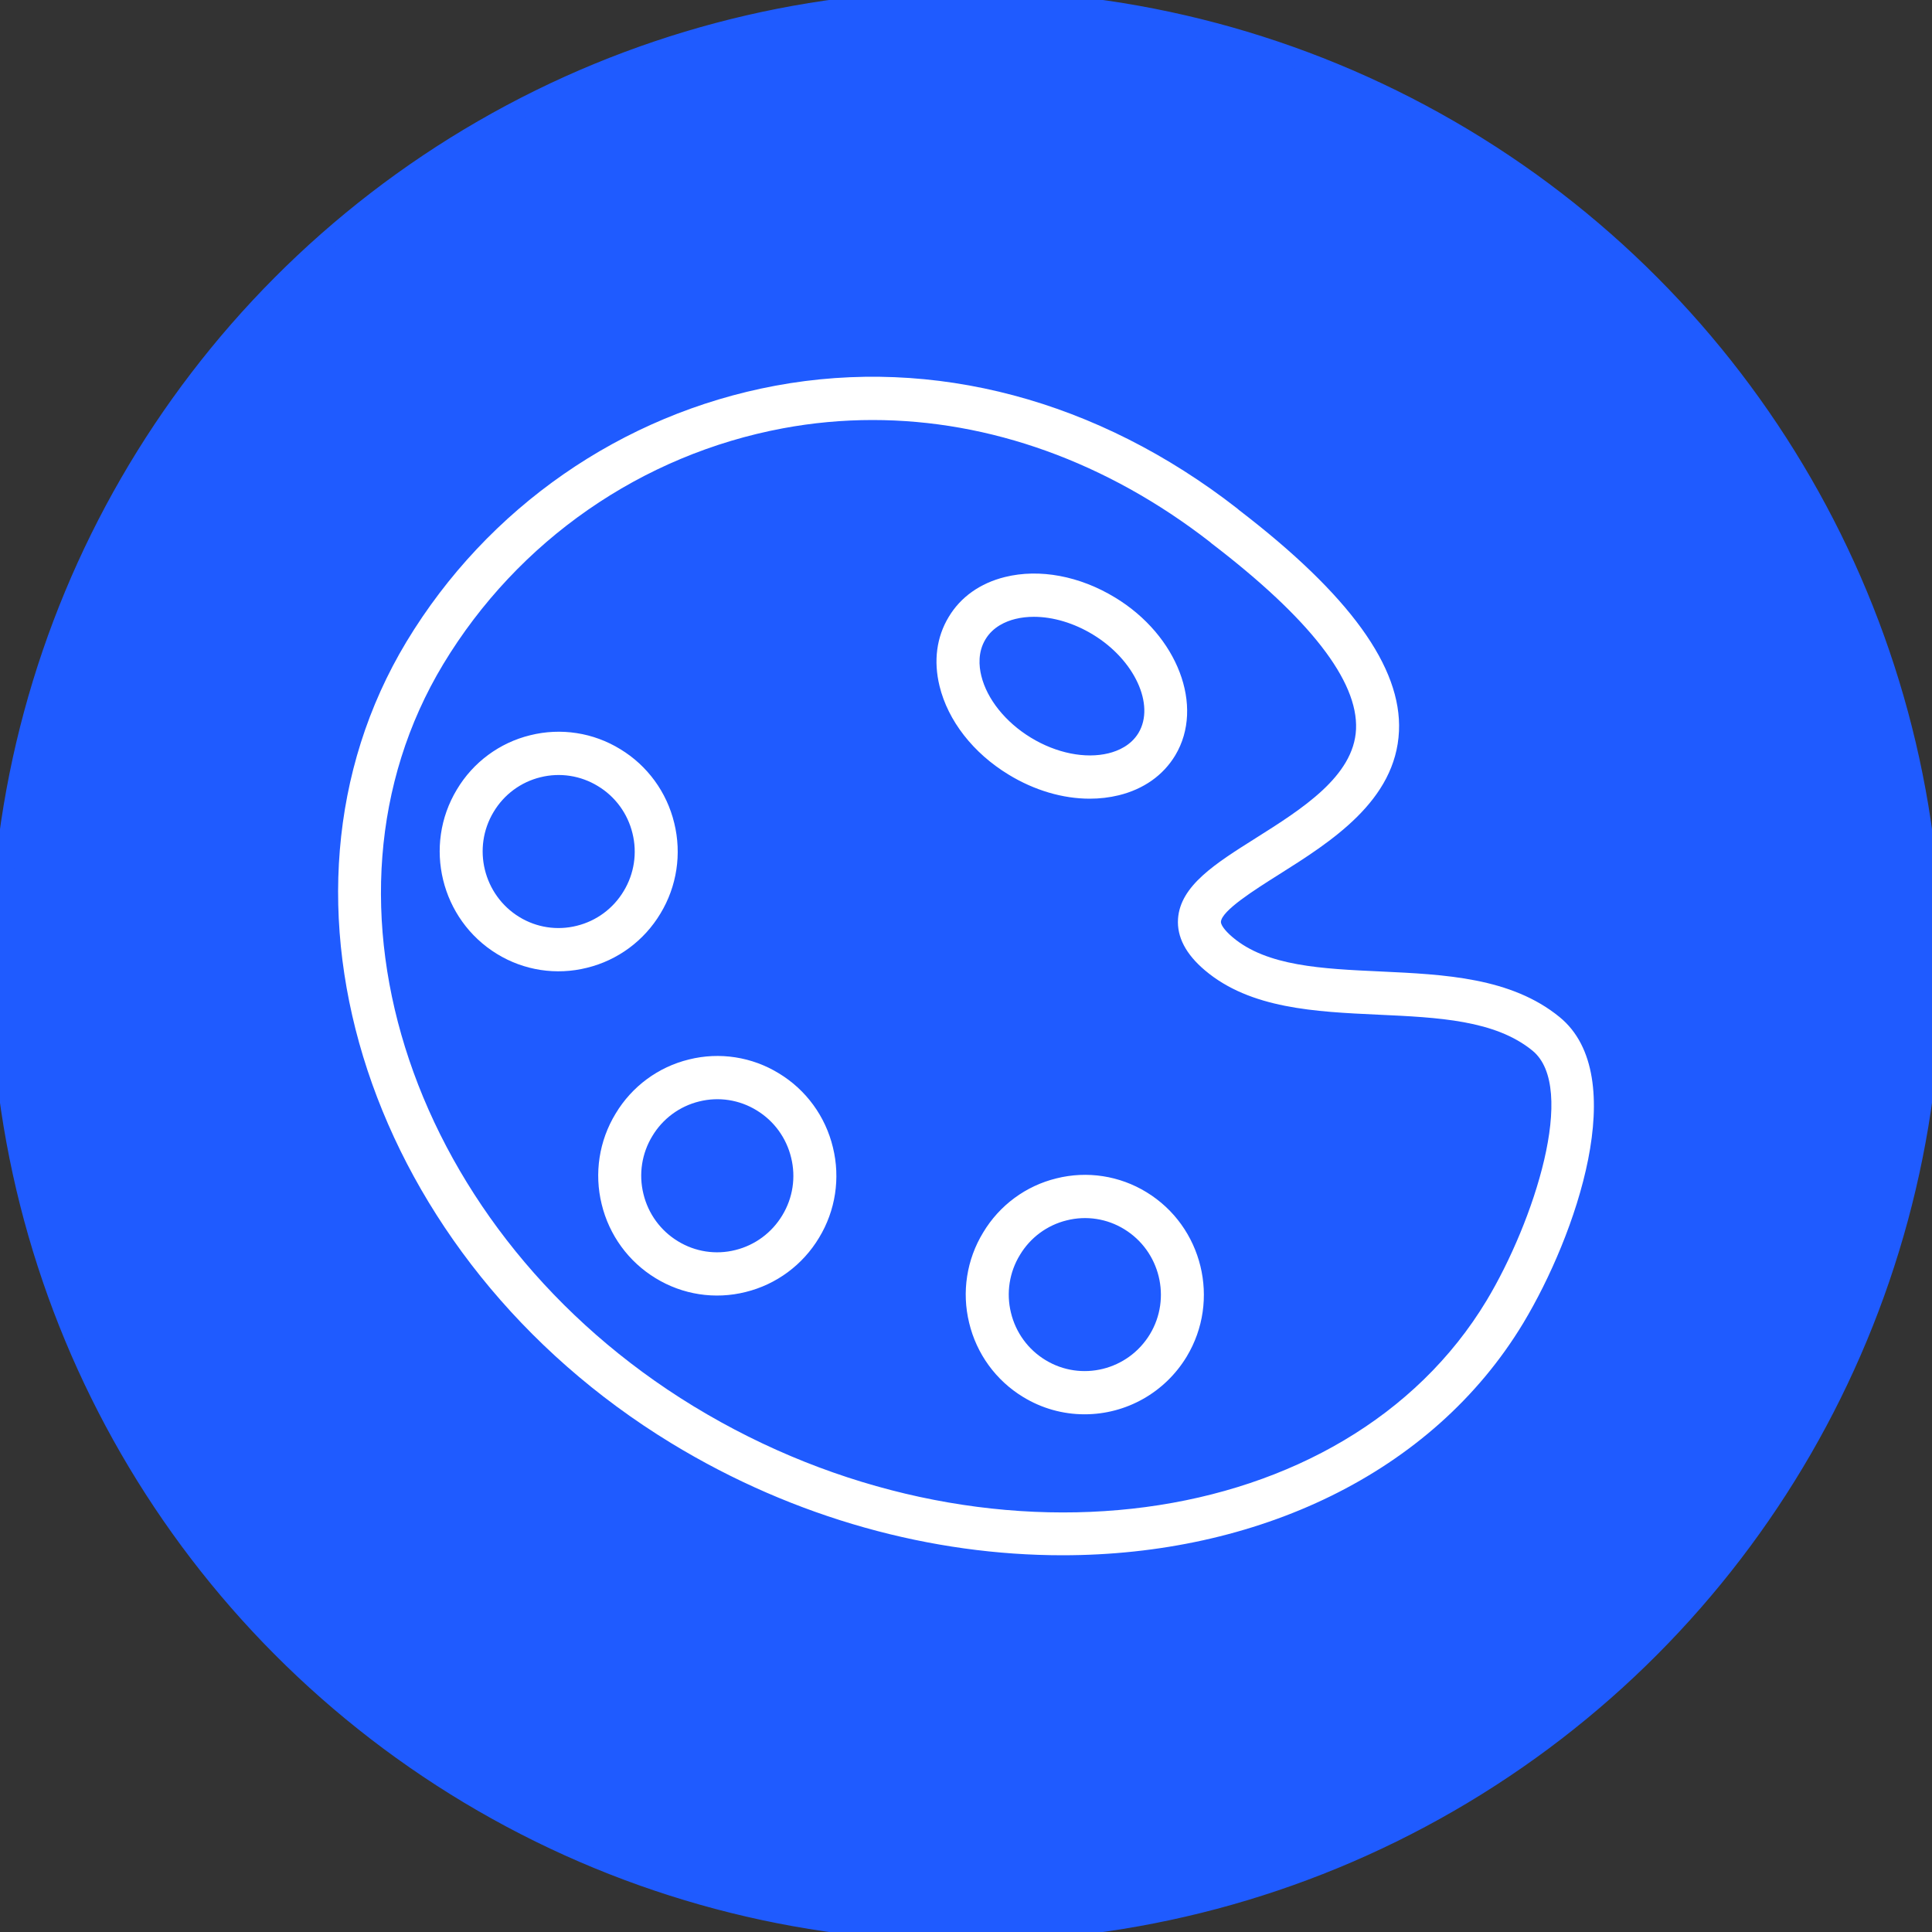 <?xml version="1.0" encoding="UTF-8"?> <svg xmlns="http://www.w3.org/2000/svg" viewBox="0 0 100.00 100.00" data-guides="{&quot;vertical&quot;:[],&quot;horizontal&quot;:[]}"><rect x="0" y="0" width="100.00" height="100.00" fill="#333333" stroke="none"/><ellipse fill="#1f5bff" fill-opacity="1" stroke="#1f5bff" stroke-opacity="1" stroke-width="1" id="tSvgd5e7aecfb4" title="Ellipse 1" cx="50" cy="50" rx="50" ry="50" style="transform: rotate(0deg);"></ellipse><path fill="#ffffff" stroke="none" fill-opacity="1" stroke-width="1" stroke-opacity="1" color="rgb(51, 51, 51)" fill-rule="evenodd" id="tSvg18d029ed70e" title="Path 2" d="M52.202 40.092C53.541 40.911 55.011 41.34 56.404 41.34C56.92 41.34 57.424 41.281 57.908 41.163C59.198 40.845 60.21 40.13 60.833 39.093C62.351 36.557 60.956 32.896 57.725 30.933C55.887 29.812 53.808 29.422 52.018 29.866C50.731 30.185 49.721 30.902 49.103 31.936C48.476 32.975 48.313 34.21 48.63 35.509C49.068 37.307 50.371 38.978 52.202 40.092ZM51.007 33.093C51.397 32.441 52.062 32.159 52.551 32.038C52.855 31.962 53.179 31.926 53.514 31.926C54.503 31.926 55.59 32.247 56.573 32.847C56.574 32.848 56.575 32.848 56.576 32.849C58.722 34.152 59.799 36.483 58.928 37.937C58.536 38.588 57.87 38.868 57.38 38.989C56.176 39.286 54.672 38.984 53.357 38.18C52.044 37.381 51.085 36.184 50.791 34.976C50.669 34.481 50.608 33.753 51.007 33.093ZM59.345 61.709C59.345 61.709 59.344 61.709 59.345 61.709C57.949 60.853 56.269 60.594 54.682 60.992C53.096 61.378 51.729 62.388 50.888 63.795C50.034 65.193 49.773 66.877 50.163 68.47C50.546 70.073 51.551 71.455 52.955 72.307C53.913 72.894 55.014 73.205 56.136 73.204C58.295 73.206 60.298 72.075 61.421 70.221C63.183 67.303 62.251 63.485 59.345 61.709ZM59.52 69.059C58.388 70.927 55.962 71.527 54.11 70.395C53.213 69.85 52.571 68.967 52.326 67.942C52.077 66.925 52.244 65.849 52.79 64.957C53.328 64.058 54.201 63.412 55.215 63.165C56.228 62.91 57.3 63.075 58.191 63.623C60.048 64.758 60.644 67.197 59.52 69.059ZM40.317 55.558C38.923 54.701 37.245 54.441 35.66 54.838C34.072 55.224 32.705 56.234 31.863 57.642C31.008 59.045 30.749 60.734 31.143 62.331C31.529 63.929 32.533 65.307 33.933 66.158C35.329 67.015 37.008 67.273 38.594 66.874C40.183 66.484 41.551 65.472 42.395 64.063C43.246 62.664 43.504 60.981 43.112 59.389C42.727 57.787 41.721 56.407 40.317 55.558ZM40.494 62.901C39.954 63.803 39.078 64.452 38.061 64.702C37.05 64.957 35.979 64.792 35.089 64.246C34.193 63.702 33.55 62.821 33.304 61.798C33.052 60.778 33.218 59.699 33.764 58.803C34.302 57.904 35.175 57.259 36.189 57.011C37.202 56.758 38.273 56.923 39.163 57.471C40.06 58.014 40.703 58.896 40.949 59.92C41.201 60.935 41.037 62.009 40.494 62.901ZM34.185 47.283C35.035 45.881 35.292 44.195 34.899 42.602C34.514 41.002 33.507 39.624 32.105 38.776C30.709 37.918 29.03 37.659 27.442 38.056C25.855 38.444 24.488 39.456 23.648 40.865C21.889 43.779 22.819 47.595 25.722 49.375C27.117 50.232 28.796 50.49 30.383 50.092C31.972 49.704 33.341 48.692 34.185 47.283ZM32.282 46.123C31.743 47.024 30.867 47.671 29.851 47.919C28.839 48.173 27.768 48.009 26.878 47.463C25.023 46.326 24.426 43.887 25.55 42.024C26.087 41.124 26.96 40.478 27.974 40.23C28.988 39.977 30.06 40.143 30.952 40.691C31.848 41.232 32.491 42.113 32.738 43.135C32.99 44.152 32.826 45.228 32.282 46.123Z" style=""></path><path fill="#ffffff" stroke="none" fill-opacity="1" stroke-width="1" stroke-opacity="1" color="rgb(51, 51, 51)" fill-rule="evenodd" id="tSvg12392e9a2f2" title="Path 1" d="M80.721 52.641C78.217 50.596 74.775 50.438 71.448 50.283C68.427 50.144 65.573 50.012 63.8 48.511C63.8 48.511 63.799 48.51 63.799 48.51C63.339 48.121 63.187 47.838 63.195 47.713C63.235 47.132 64.938 46.059 66.18 45.275C68.885 43.571 72.249 41.45 72.411 37.843C72.56 34.533 69.851 30.788 64.129 26.398C64.101 26.372 64.072 26.346 64.042 26.322C56.822 20.696 48.33 18.438 40.126 19.966C32.178 21.448 25.235 26.268 21.038 33.217C12.992 46.568 19.137 65.176 34.738 74.695C41.167 78.615 48.276 80.5 54.992 80.5C64.987 80.5 74.115 76.326 78.848 68.476C81.556 63.972 84.46 55.688 80.721 52.641ZM76.944 67.318C69.657 79.406 50.857 81.908 35.891 72.783C21.339 63.903 15.529 46.675 22.941 34.379C26.808 27.975 33.206 23.534 40.531 22.168C42.059 21.883 43.61 21.74 45.165 21.74C51.223 21.74 57.284 23.907 62.618 28.046C62.652 28.078 62.687 28.107 62.723 28.136C67.789 32.013 70.3 35.245 70.188 37.743C70.078 40.178 67.379 41.879 64.998 43.38C62.902 44.701 61.093 45.842 60.974 47.558C60.91 48.491 61.378 49.389 62.367 50.224C64.717 52.214 68.087 52.369 71.344 52.52C74.45 52.663 77.383 52.799 79.319 54.38C81.656 56.283 79.397 63.238 76.944 67.318Z" style=""></path><defs></defs></svg> 